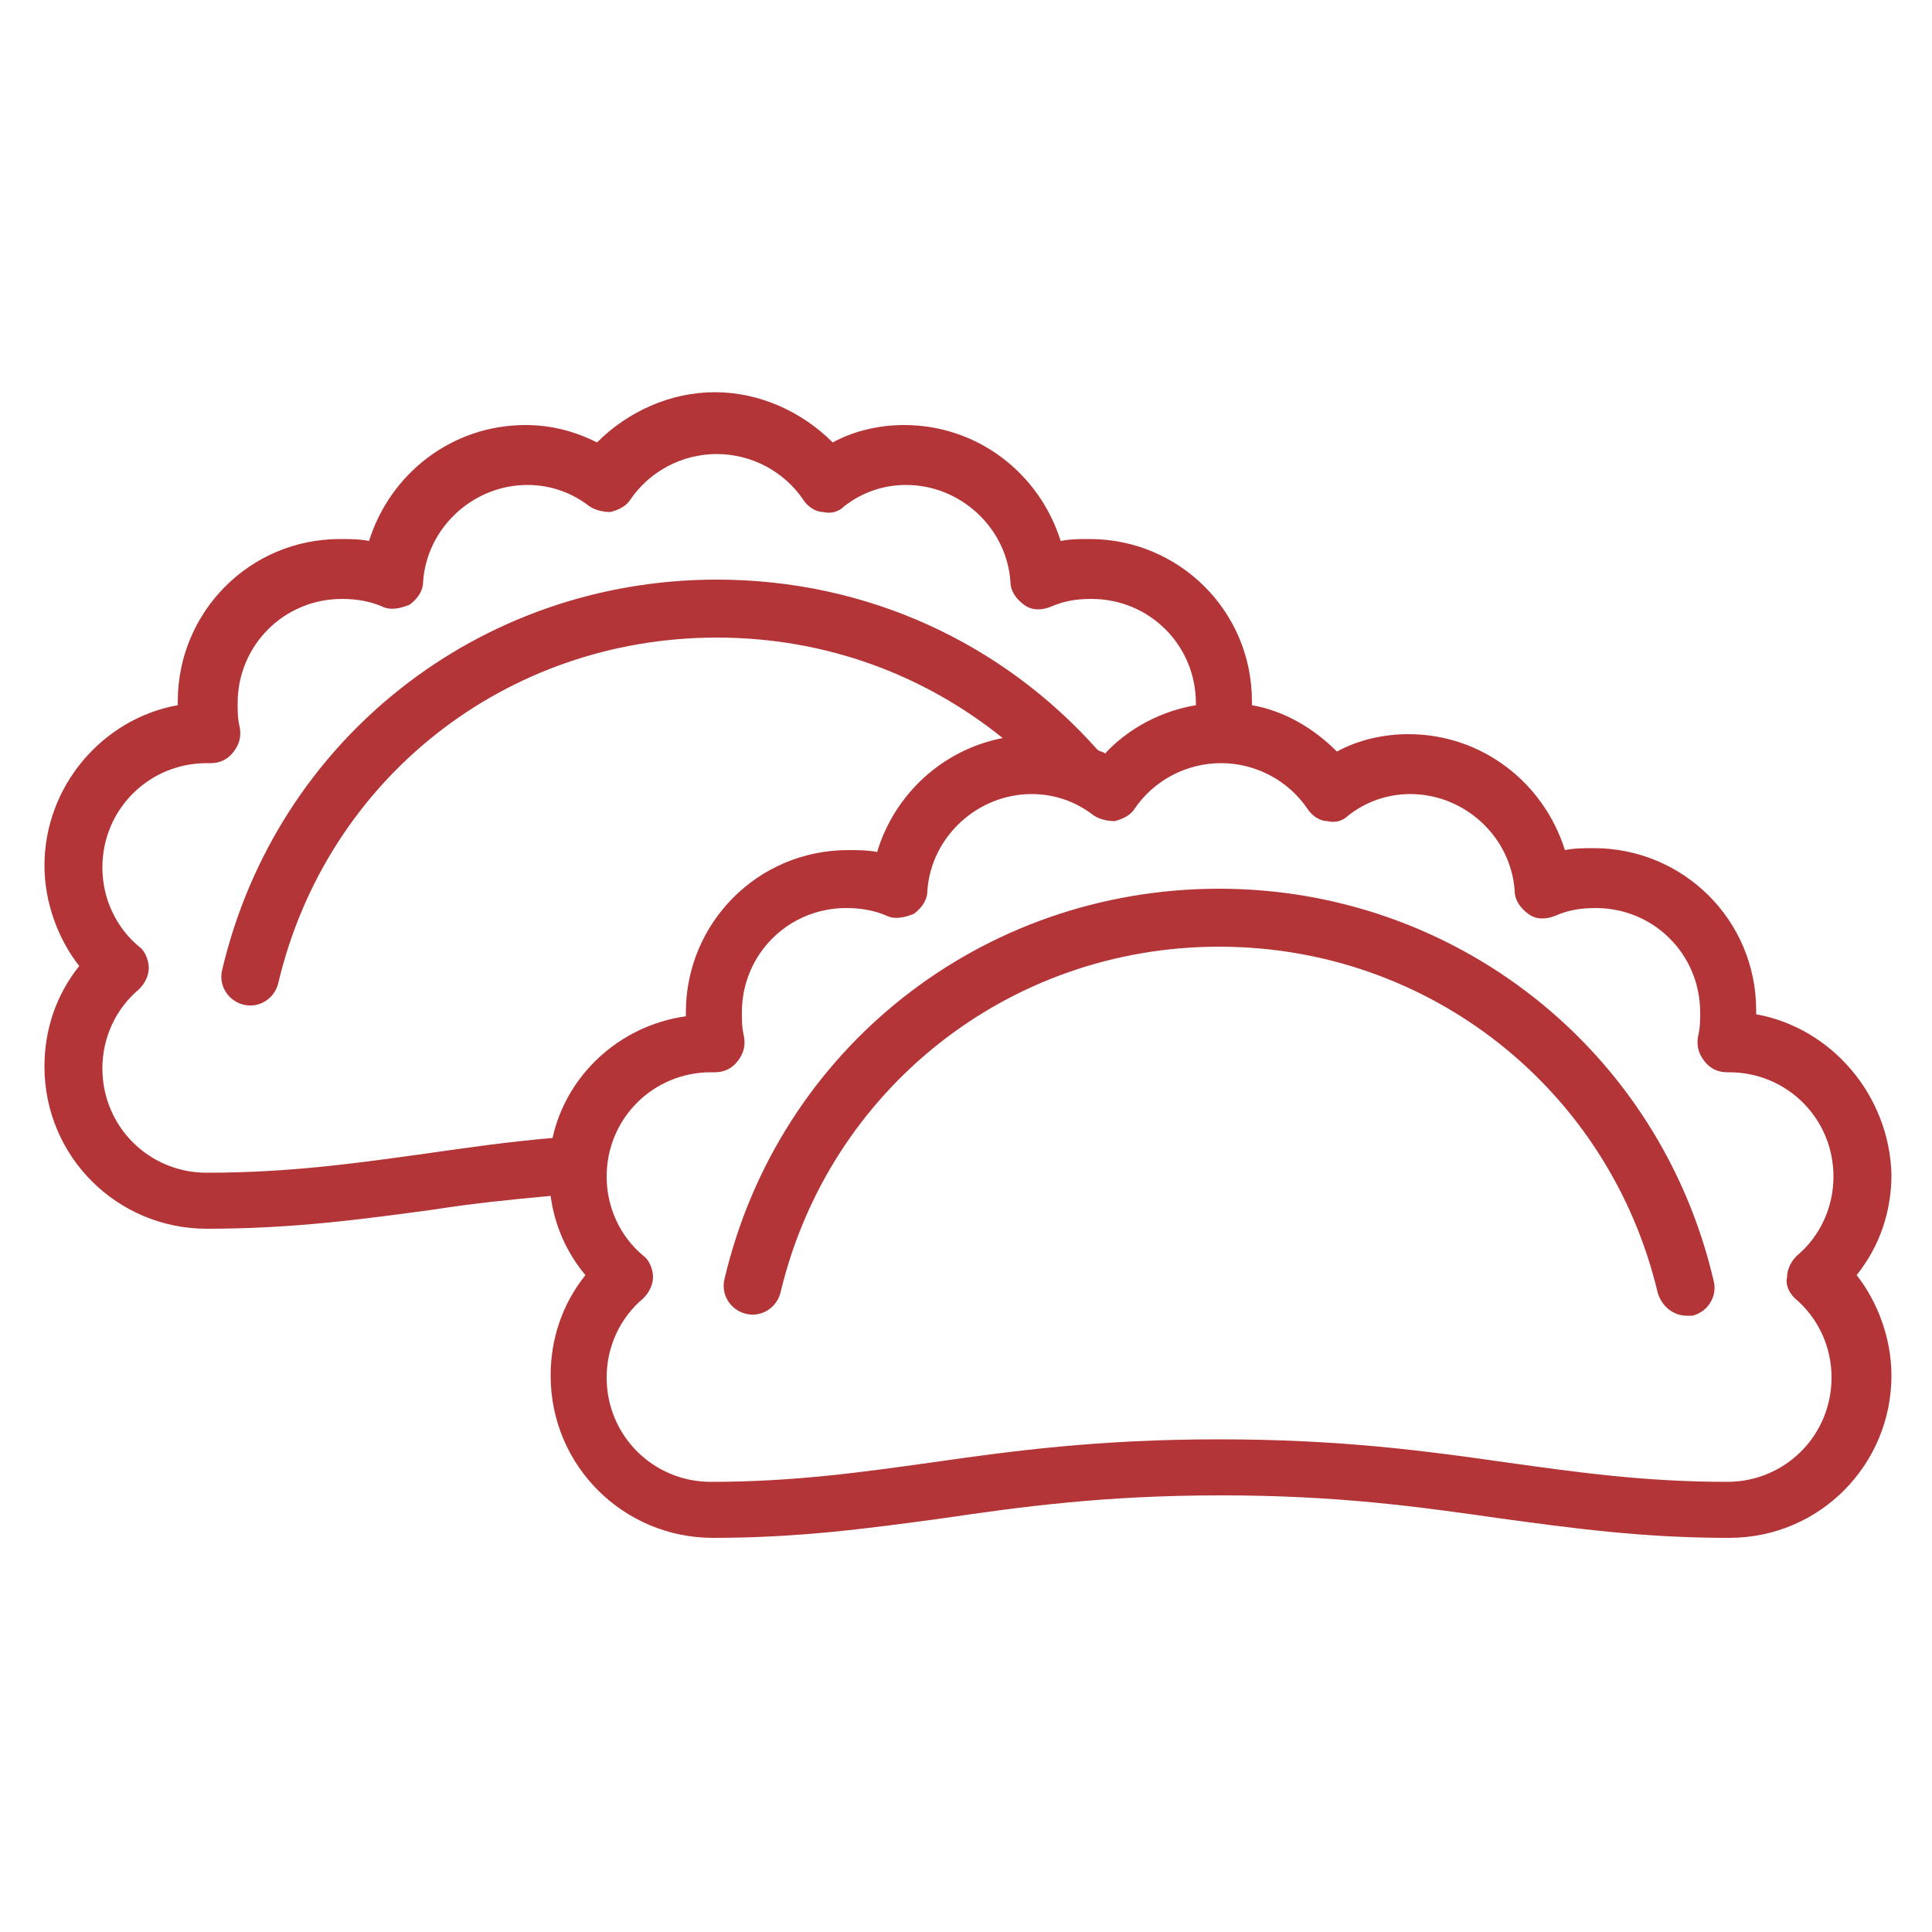 <svg xmlns="http://www.w3.org/2000/svg" width="1200pt" height="1200pt" viewBox="0 0 1200 1200"><g fill="#b43537"><path d="m1090.8 630v-2.398c0-56.398-45.602-100.8-100.8-100.8-6 0-12 0-18 1.199-13.199-42-51.602-72-97.199-72-15.602 0-31.199 3.602-44.398 10.801-14.398-14.398-32.398-25.199-52.801-28.801v-2.398c0-56.398-45.602-100.8-100.8-100.8-6 0-12 0-18 1.199-13.199-42-51.602-72-97.199-72-15.602 0-31.199 3.602-44.398 10.801-19.199-19.199-45.602-31.199-73.199-31.199-27.602 0-54 12-73.199 31.199-14.398-7.199-28.801-10.801-44.398-10.801-45.602 0-84 30-97.199 72-6-1.199-12-1.199-18-1.199-56.398 0-100.8 45.602-100.8 100.8v2.398c-46.801 8.398-82.801 50.398-82.801 99.602 0 22.801 8.398 45.602 21.602 62.398-14.398 18-21.602 39.602-21.602 62.398 0 56.398 45.602 100.8 100.8 100.8 54 0 97.199-6 141.6-12 22.801-3.602 45.602-6 72-8.398 2.398 18 9.602 34.801 21.602 49.199-14.398 18-21.602 39.602-21.602 62.398 0 56.398 45.602 100.8 100.8 100.8 54 0 97.199-6 141.6-12 49.199-7.199 100.8-14.398 174-14.398 73.199 0 123.6 7.199 174 14.398 44.398 6 87.602 12 141.6 12 56.398 0 100.8-45.602 100.8-100.8 0-22.801-8.398-45.602-21.602-62.398 14.398-18 21.602-39.602 21.602-62.398-1.211-49.203-37.211-91.203-84.012-99.602zm-747.6 76.801c-27.602 2.398-52.801 6-78 9.602-43.199 6-85.199 12-136.8 12-36 0-64.801-28.801-64.801-64.801 0-19.199 8.398-37.199 22.801-49.199 3.602-3.602 6-8.398 6-13.199s-2.398-10.801-6-13.199c-14.398-12-22.801-30-22.801-49.199 0-36 28.801-64.801 64.801-64.801h2.398c6 0 10.801-2.398 14.398-7.199 3.602-4.801 4.801-9.602 3.602-15.602-1.199-4.801-1.199-9.602-1.199-14.398 0-36 28.801-64.801 64.801-64.801 8.398 0 16.801 1.199 25.199 4.801 4.801 2.398 10.801 1.199 16.801-1.199 4.801-3.602 8.398-8.398 8.398-14.398 2.398-33.602 31.199-60 64.801-60 14.398 0 27.602 4.801 38.398 13.199 3.602 2.398 8.398 3.602 13.199 3.602 4.801-1.199 9.602-3.602 12-7.199 12-18 32.398-28.801 54-28.801 21.602 0 42 10.801 54 28.801 2.398 3.602 7.199 7.199 12 7.199 4.801 1.199 9.602 0 13.199-3.602 10.801-8.398 24-13.199 38.398-13.199 33.602 0 62.398 26.398 64.801 60 0 6 3.602 10.801 8.398 14.398 4.801 3.602 10.801 3.602 16.801 1.199 8.398-3.602 15.602-4.801 25.199-4.801 36 0 64.801 28.801 64.801 64.801v1.199c-21.602 3.602-42 14.398-56.398 30-1.199-1.199-3.602-1.199-4.801-2.398-58.801-66-142.8-105.6-236.4-105.6-147.6 0-273.6 99.602-307.2 242.4-2.398 9.602 3.602 19.199 13.199 21.602 9.602 2.398 19.199-3.602 21.602-13.199 30-127.2 141.6-214.8 272.4-214.8 67.199 0 128.4 22.801 177.6 62.398-37.199 7.199-67.199 34.801-78 70.801-6-1.199-12-1.199-18-1.199-56.398 0-100.8 45.602-100.8 100.8v2.398c-41.996 5.996-74.395 37.195-82.797 75.598zm771.6 99.598c14.398 12 22.801 30 22.801 49.199 0 36-28.801 64.801-64.801 64.801-51.602 0-93.602-6-136.8-12-50.398-7.199-103.2-14.398-178.8-14.398-75.602 0-128.4 7.199-178.8 14.398-43.199 6-85.199 12-136.8 12-36 0-64.801-28.801-64.801-64.801 0-19.199 8.398-37.199 22.801-49.199 3.602-3.602 6-8.398 6-13.199s-2.398-10.801-6-13.199c-14.398-12-22.801-30-22.801-49.199 0-36 28.801-64.801 64.801-64.801h2.398c6 0 10.801-2.398 14.398-7.199 3.602-4.801 4.801-9.602 3.602-15.602-1.199-4.801-1.199-9.602-1.199-14.398 0-36 28.801-64.801 64.801-64.801 8.398 0 16.801 1.199 25.199 4.801 4.801 2.398 10.801 1.199 16.801-1.199 4.801-3.602 8.398-8.398 8.398-14.398 2.398-33.602 31.199-60 64.801-60 14.398 0 27.602 4.801 38.398 13.199 3.602 2.398 8.398 3.602 13.199 3.602 4.801-1.199 9.602-3.602 12-7.199 12-18 32.398-28.801 54-28.801 21.602 0 42 10.801 54 28.801 2.398 3.602 7.199 7.199 12 7.199 4.801 1.199 9.602 0 13.199-3.602 10.801-8.398 24-13.199 38.398-13.199 33.602 0 62.398 26.398 64.801 60 0 6 3.602 10.801 8.398 14.398 4.801 3.602 10.801 3.602 16.801 1.199 8.398-3.602 15.602-4.801 25.199-4.801 36 0 64.801 28.801 64.801 64.801 0 4.801 0 9.602-1.199 14.398-1.199 6 0 10.801 3.602 15.602 3.602 4.801 8.398 7.199 14.398 7.199h1.199c36 0 64.801 28.801 64.801 64.801 0 19.199-8.398 37.199-22.801 49.199-3.602 3.602-6 8.398-6 13.199-1.191 4.801 1.207 9.602 4.809 13.199z"></path><path d="m757.2 552c-147.6 0-273.6 99.602-307.2 242.4-2.398 9.602 3.602 19.199 13.199 21.602 9.602 2.398 19.199-3.602 21.602-13.199 30-126 141.6-214.8 272.4-214.8s242.4 88.801 272.4 214.8c2.398 8.398 9.602 14.398 18 14.398h3.602c9.602-2.398 15.602-12 13.199-21.602-33.598-144-160.8-243.6-307.2-243.6z"></path></g></svg>